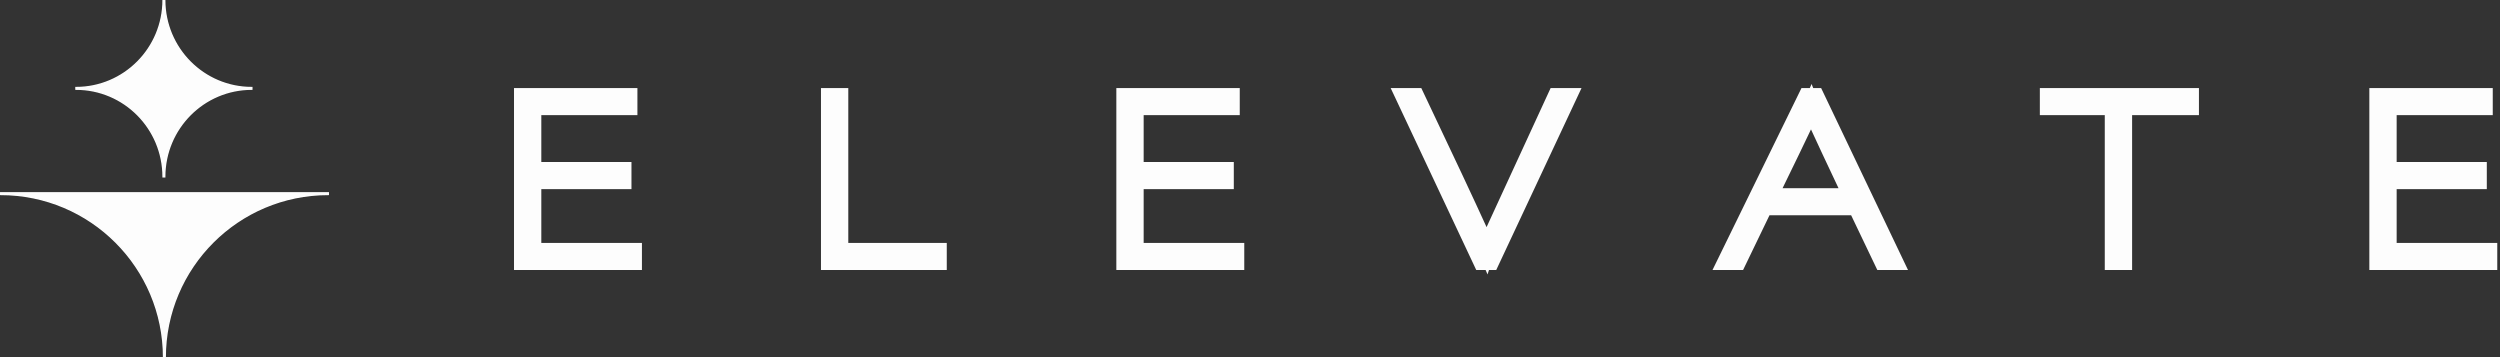 <svg width="2098" height="300" viewBox="0 0 2098 300" fill="none" xmlns="http://www.w3.org/2000/svg">
<rect x="0" y="0" width="2098" height="300" fill="#333333" stroke="none"/>
<path d="M63.796 73.536V74.166V74.797C104.176 74.797 136.915 107.717 136.915 148.333H137.546H138.177C138.177 107.717 170.917 74.797 211.296 74.797V74.166V73.536C170.917 73.536 138.177 40.616 138.177 0H137.546H136.915C136.915 40.616 104.176 73.536 63.796 73.536Z" fill="#FDFDFD" stroke="#FDFDFD" stroke-width="1.261"/>
<path d="M138.594 300C138.594 224.409 199.872 163.131 275.463 163.131L275.463 162.5L275.463 161.87L0.464 161.87L0.464 162.5L0.464 163.131C76.054 163.131 137.333 224.409 137.333 300L137.963 300L138.594 300Z" fill="#FDFDFD" stroke="#FDFDFD" stroke-width="1.261"/>
<path fill-rule="evenodd" clip-rule="evenodd" d="M1518.8 73.894H1511.81L1437.13 226.569H1462.8L1484.95 180.657H1553.48L1575.44 226.569H1601.19L1528.29 73.894H1521.63L1520.29 70.471L1518.8 73.894ZM1542.89 157.934C1532.56 136.138 1524.86 119.654 1519.78 108.579C1514.45 119.824 1506.51 136.298 1495.93 157.934H1542.89ZM431.351 73.894H534.919V96.617H454.273V135.976H529.929V158.699H454.273V203.846H538.712V226.569H431.351V73.894ZM688.966 73.894H711.888V203.846H794.53V226.569H688.966V73.894ZM936.834 73.894H1040.4V96.617H959.756V135.976H1035.41V158.699H959.756V203.846H1044.19V226.569H936.834V73.894ZM1167.05 73.894H1192.74L1194.79 78.212C1220.13 131.486 1237.7 168.98 1247.53 190.611C1249.66 185.97 1252.28 180.272 1255.39 173.517C1265.17 152.255 1279.79 120.514 1299.26 78.294L1301.29 73.894H1327.22L1255.65 226.569H1249.57L1248.33 230.299L1246.73 226.569H1238.85L1167.05 73.894ZM1711.84 73.894H1845.35V96.617H1789.26V226.569H1766.33V96.617H1711.84V73.894ZM1988.35 73.894H2091.92V96.617H2011.27V135.976H2086.93V158.699H2011.27V203.846H2095.71V226.569H1988.35V73.894Z" fill="#FDFDFD"/>
</svg>

